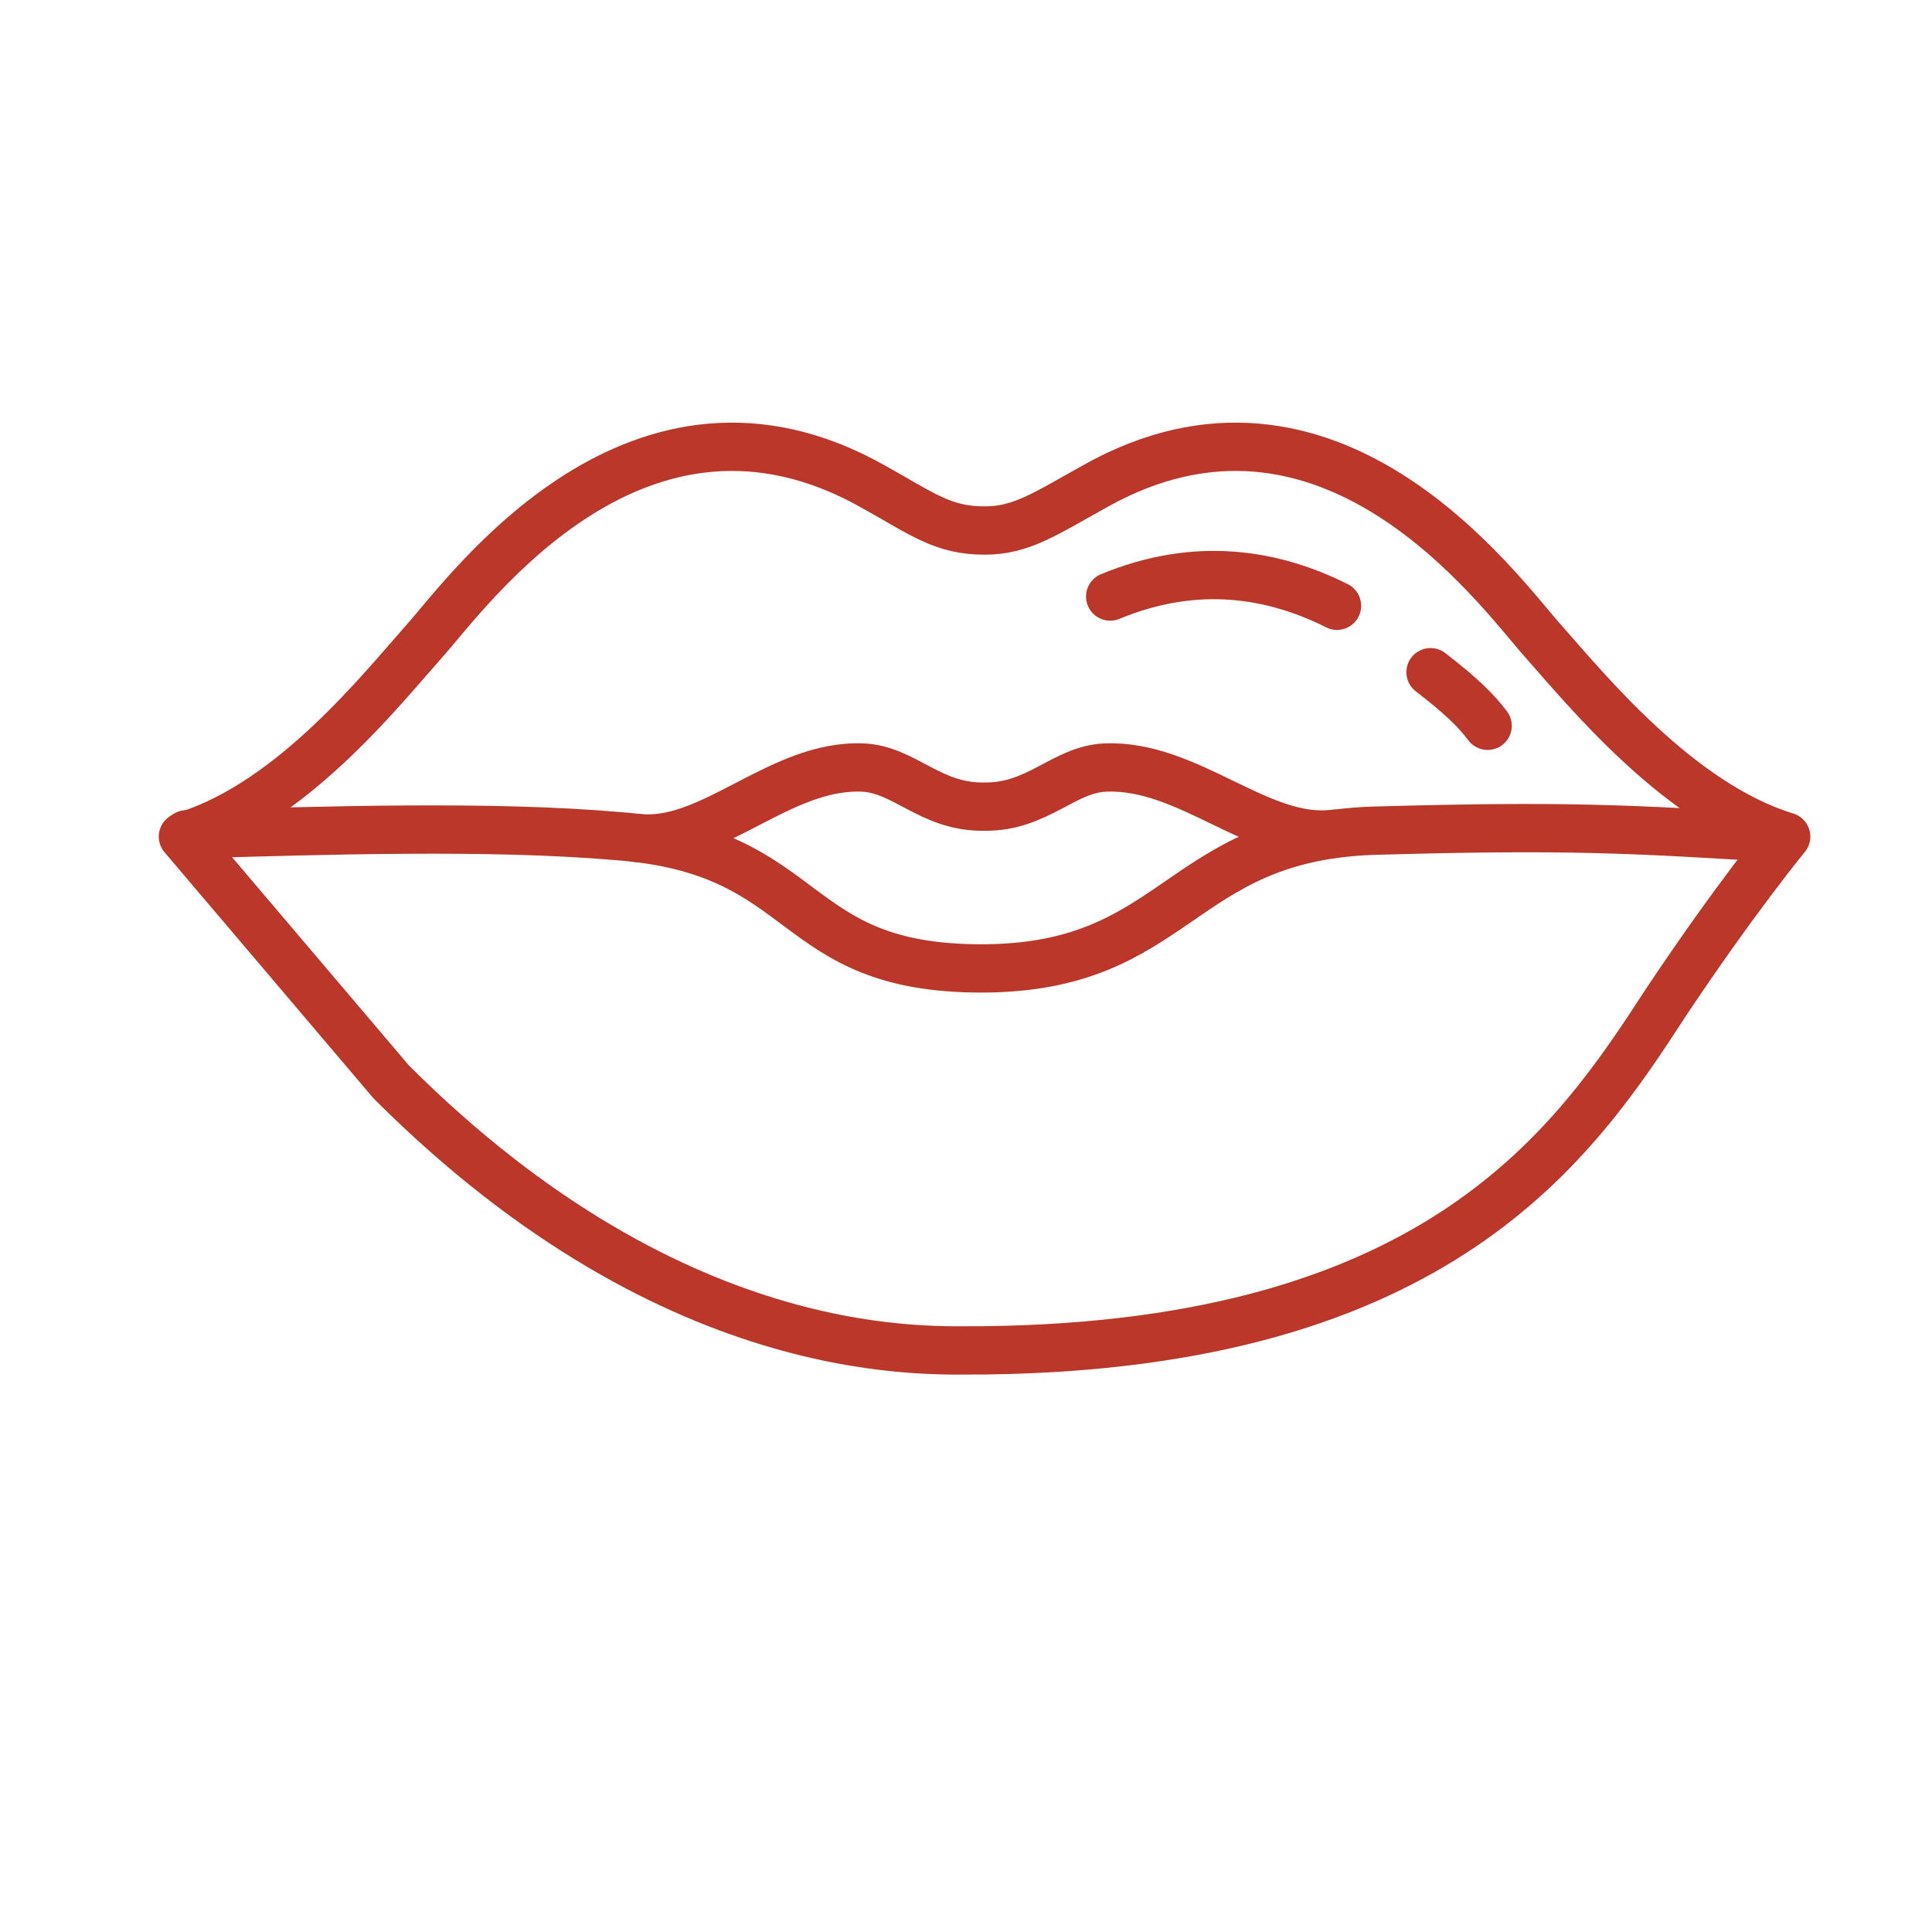 <svg viewBox="0 0 800 800" xmlns="http://www.w3.org/2000/svg" data-name="图层 1" id="图层_1"><defs><style>.cls-1{fill:none;stroke:#ba3729;stroke-linecap:round;stroke-linejoin:round;stroke-width:20px;}</style></defs><title>shopify-icon-svg</title><path d="M407.7,559.15c188.59-2.27,244.41-86,282.13-144.09,28.66-43,49.79-68.64,49.79-68.64-44.51-13.58-83-61.11-101.09-81.48S550.27,146.51,453,201.58c-20.37,11.31-30.18,18.1-45.26,18.1-17.35,0-25.65-6.79-46-18.1-97.31-55.07-167.47,43-185.57,63.36S121.79,331.33,78,345.66h-.76c-.75.76-.75.76-1.5.76L162,448C282.27,568.27,388.08,558.77,407.7,559.15Z" class="cls-1"></path><path d="M553.63,250.84c-26.23-13.17-58-18.71-93.93-3.83" class="cls-1"></path><path d="M616,300.54c-4.91-6.44-10.59-12.12-23.65-22.2" class="cls-1"></path><path d="M77.23,345.46H78c55.5-1.54,124.86-3.86,178,.77C337,352.39,325.45,401,406.32,401c81.4,0,80.93-53.95,161.85-57,80.92-2.32,106.36-.77,169.55,3.08" class="cls-1"></path><path d="M263.36,346.93c30.83,3.85,59.34-30.65,94-29.1,17,.77,27.75,16.18,49.33,16.18h1.54c21.58,0,32.37-15.41,49.32-16.18,34.69-1.55,64.09,31.28,94.91,27.42" class="cls-1"></path></svg>